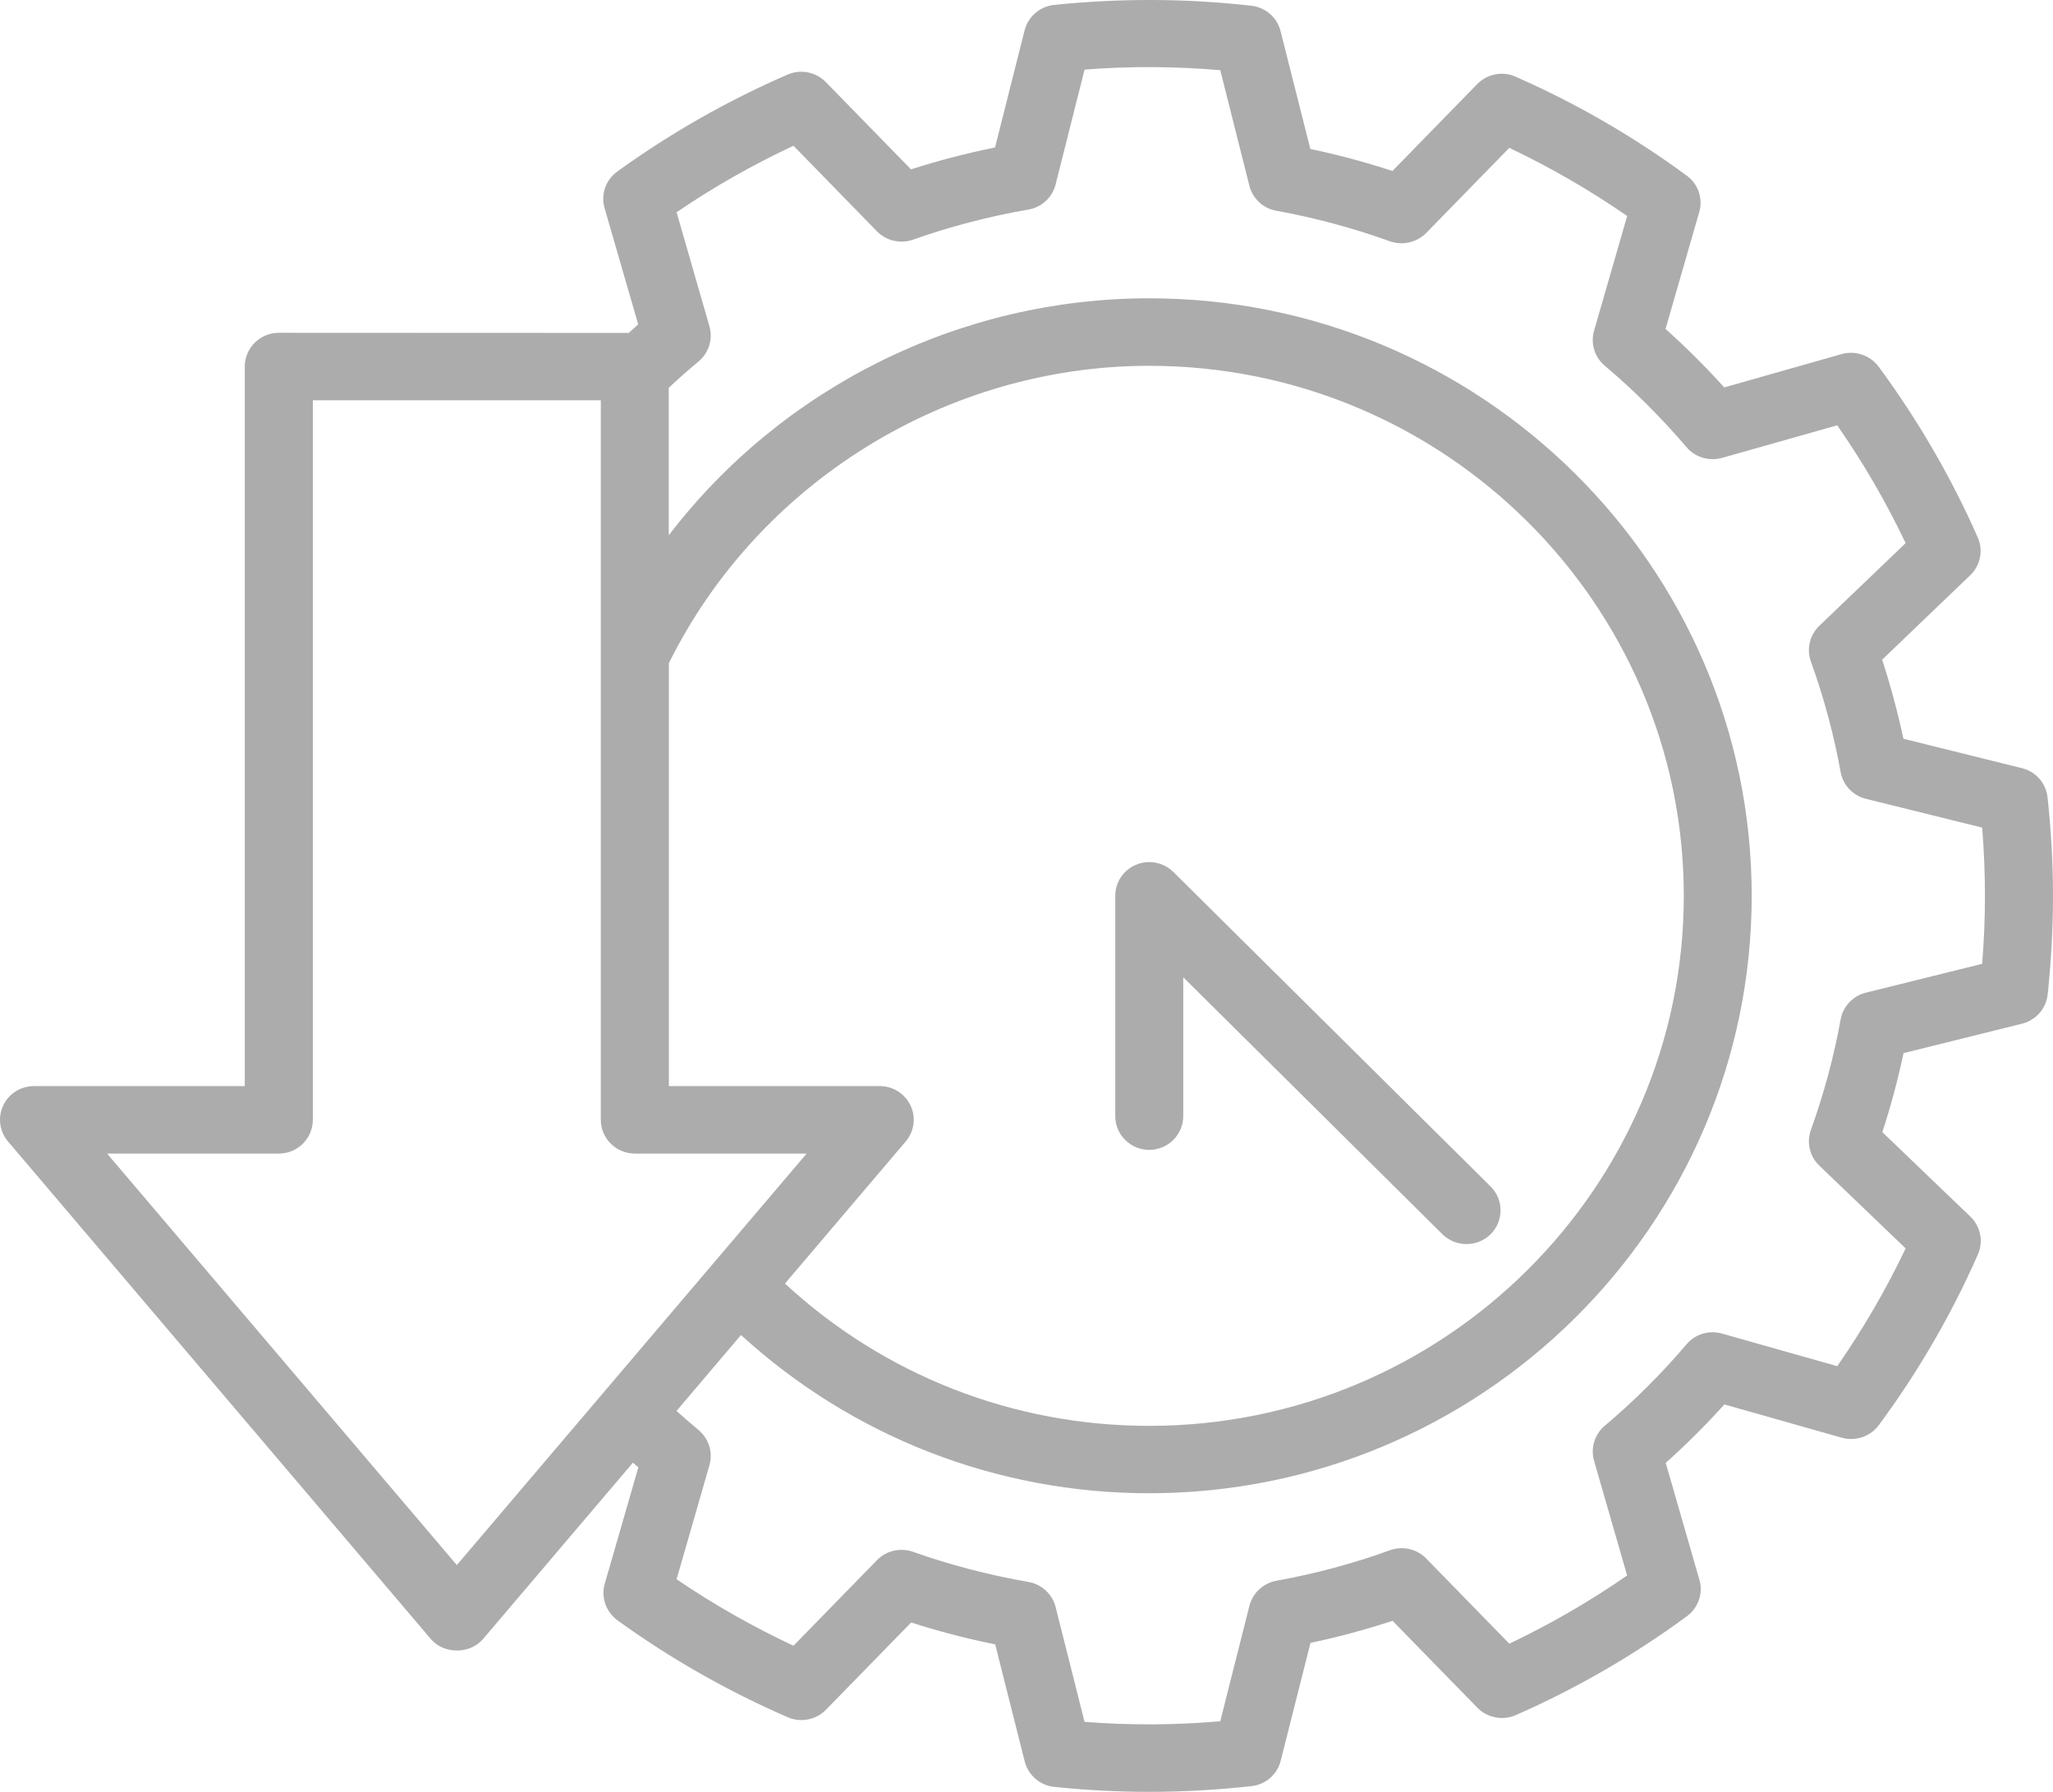 <svg width="55" height="48" viewBox="0 0 55 48" fill="none" xmlns="http://www.w3.org/2000/svg">
<path d="M54.853 21.355C54.812 20.98 54.537 20.667 54.168 20.578L50.992 19.789C50.842 19.083 50.651 18.372 50.423 17.671L52.784 15.408C53.057 15.146 53.136 14.74 52.984 14.396C52.274 12.786 51.38 11.247 50.327 9.82C50.1 9.516 49.704 9.383 49.343 9.484L46.193 10.378C45.692 9.824 45.164 9.298 44.62 8.812L45.524 5.677C45.627 5.316 45.493 4.925 45.189 4.706C43.761 3.655 42.217 2.763 40.602 2.054C40.256 1.899 39.843 1.979 39.576 2.251L37.303 4.581C36.582 4.343 35.843 4.145 35.104 3.99L34.306 0.833C34.216 0.469 33.901 0.195 33.524 0.154C31.779 -0.044 30.006 -0.051 28.238 0.132C27.86 0.172 27.542 0.444 27.449 0.812L26.657 3.951C25.903 4.103 25.146 4.299 24.406 4.537L22.121 2.196C21.857 1.926 21.444 1.847 21.1 1.998C19.493 2.695 17.958 3.568 16.536 4.596C16.226 4.819 16.091 5.212 16.196 5.574L17.097 8.689C17.01 8.765 16.926 8.842 16.842 8.919L7.47 8.915C6.967 8.915 6.558 9.321 6.558 9.819V29.094H0.909C0.555 29.094 0.232 29.299 0.085 29.616C-0.065 29.934 -0.013 30.312 0.215 30.578L11.543 43.907C11.884 44.312 12.582 44.321 12.939 43.908L16.957 39.181C17.005 39.224 17.053 39.267 17.101 39.309L16.201 42.426C16.097 42.786 16.234 43.179 16.541 43.404C17.962 44.431 19.497 45.305 21.106 46.002C21.451 46.153 21.863 46.071 22.125 45.803L24.41 43.463C25.149 43.701 25.905 43.897 26.661 44.049L27.453 47.189C27.548 47.555 27.864 47.828 28.242 47.867C29.089 47.955 29.947 48 30.792 48C31.699 48 32.62 47.947 33.53 47.846C33.907 47.805 34.22 47.531 34.31 47.167L35.108 44.01C35.832 43.858 36.57 43.659 37.307 43.419L39.581 45.748C39.844 46.016 40.255 46.097 40.605 45.946C42.221 45.237 43.765 44.345 45.194 43.294C45.497 43.072 45.632 42.681 45.528 42.322L44.625 39.188C45.168 38.702 45.696 38.176 46.197 37.622L49.347 38.515C49.709 38.615 50.109 38.483 50.332 38.179C51.386 36.754 52.28 35.214 52.989 33.602C53.14 33.258 53.059 32.851 52.788 32.592L50.428 30.328C50.653 29.64 50.844 28.928 50.996 28.211L54.173 27.422C54.541 27.33 54.816 27.018 54.857 26.644C54.952 25.745 55 24.855 55 23.998C55 23.126 54.95 22.237 54.853 21.355ZM49.31 27.31C49.132 28.3 48.865 29.296 48.513 30.271C48.394 30.605 48.482 30.978 48.738 31.223L51.052 33.442C50.532 34.536 49.916 35.596 49.22 36.597L46.13 35.723C45.781 35.626 45.414 35.739 45.184 36.009C44.513 36.798 43.775 37.534 42.989 38.196C42.719 38.426 42.607 38.794 42.705 39.131L43.591 42.204C42.595 42.895 41.534 43.508 40.435 44.031L38.205 41.746C37.953 41.49 37.573 41.405 37.236 41.528C36.262 41.882 35.238 42.157 34.192 42.346C33.842 42.411 33.56 42.673 33.472 43.015L32.691 46.109C31.472 46.214 30.281 46.22 29.055 46.125L28.279 43.045C28.19 42.7 27.903 42.437 27.549 42.376C26.492 42.193 25.452 41.922 24.457 41.569C24.12 41.451 23.743 41.539 23.497 41.791L21.258 44.086C20.169 43.577 19.116 42.979 18.126 42.305L19.006 39.249C19.104 38.907 18.99 38.537 18.715 38.308C18.515 38.141 18.318 37.971 18.124 37.796L19.851 35.762C22.846 38.497 26.721 40.001 30.783 40.001C39.685 40.001 46.928 32.821 46.928 23.996C46.928 15.171 39.685 7.991 30.783 7.991C25.739 7.991 20.965 10.355 17.916 14.34V10.387C18.211 10.113 18.465 9.889 18.715 9.683C18.99 9.453 19.104 9.084 19.006 8.742L18.126 5.686C19.123 5.007 20.176 4.408 21.258 3.905L23.497 6.2C23.743 6.451 24.12 6.538 24.458 6.421C25.456 6.067 26.496 5.796 27.55 5.614C27.905 5.553 28.191 5.29 28.279 4.944L29.056 1.864C30.277 1.77 31.468 1.776 32.691 1.88L33.471 4.976C33.557 5.319 33.84 5.582 34.192 5.645C35.227 5.833 36.251 6.109 37.236 6.463C37.573 6.584 37.951 6.497 38.205 6.244L40.434 3.961C41.53 4.48 42.591 5.094 43.592 5.786L42.705 8.86C42.607 9.2 42.718 9.566 42.989 9.794C43.767 10.45 44.505 11.186 45.184 11.981C45.415 12.254 45.793 12.36 46.131 12.267L49.219 11.393C49.917 12.395 50.533 13.456 51.052 14.549L48.738 16.766C48.482 17.012 48.394 17.385 48.513 17.72C48.865 18.694 49.132 19.691 49.31 20.68C49.372 21.029 49.637 21.311 49.986 21.398L53.102 22.17C53.153 22.796 53.177 23.41 53.177 23.997C53.177 24.586 53.153 25.198 53.102 25.819L49.986 26.592C49.64 26.677 49.375 26.959 49.31 27.31ZM24.394 29.616C24.246 29.299 23.922 29.094 23.569 29.094H17.919V17.766C20.316 12.925 25.363 9.799 30.787 9.799C38.684 9.799 45.109 16.168 45.109 23.997C45.109 31.826 38.684 38.196 30.787 38.196C27.151 38.196 23.692 36.844 21.029 34.384L24.263 30.579C24.492 30.311 24.544 29.933 24.394 29.616ZM17.008 30.902H21.61L12.239 41.925L2.869 30.902H7.47C7.972 30.902 8.381 30.497 8.381 29.998V10.723H16.096V29.998C16.096 30.497 16.505 30.902 17.008 30.902Z" fill="#ACACAC"/>
<path d="M30.788 30.803C31.29 30.803 31.699 30.397 31.699 29.899V26.179L38.643 33.063C38.814 33.232 39.044 33.326 39.288 33.326C39.529 33.326 39.758 33.233 39.934 33.062C40.288 32.71 40.288 32.137 39.934 31.784L31.433 23.357C31.171 23.101 30.781 23.021 30.442 23.162C30.1 23.302 29.878 23.629 29.878 23.996V29.895C29.877 30.137 29.971 30.365 30.144 30.537C30.315 30.708 30.544 30.803 30.788 30.803Z" fill="#ACACAC"/>
</svg>
